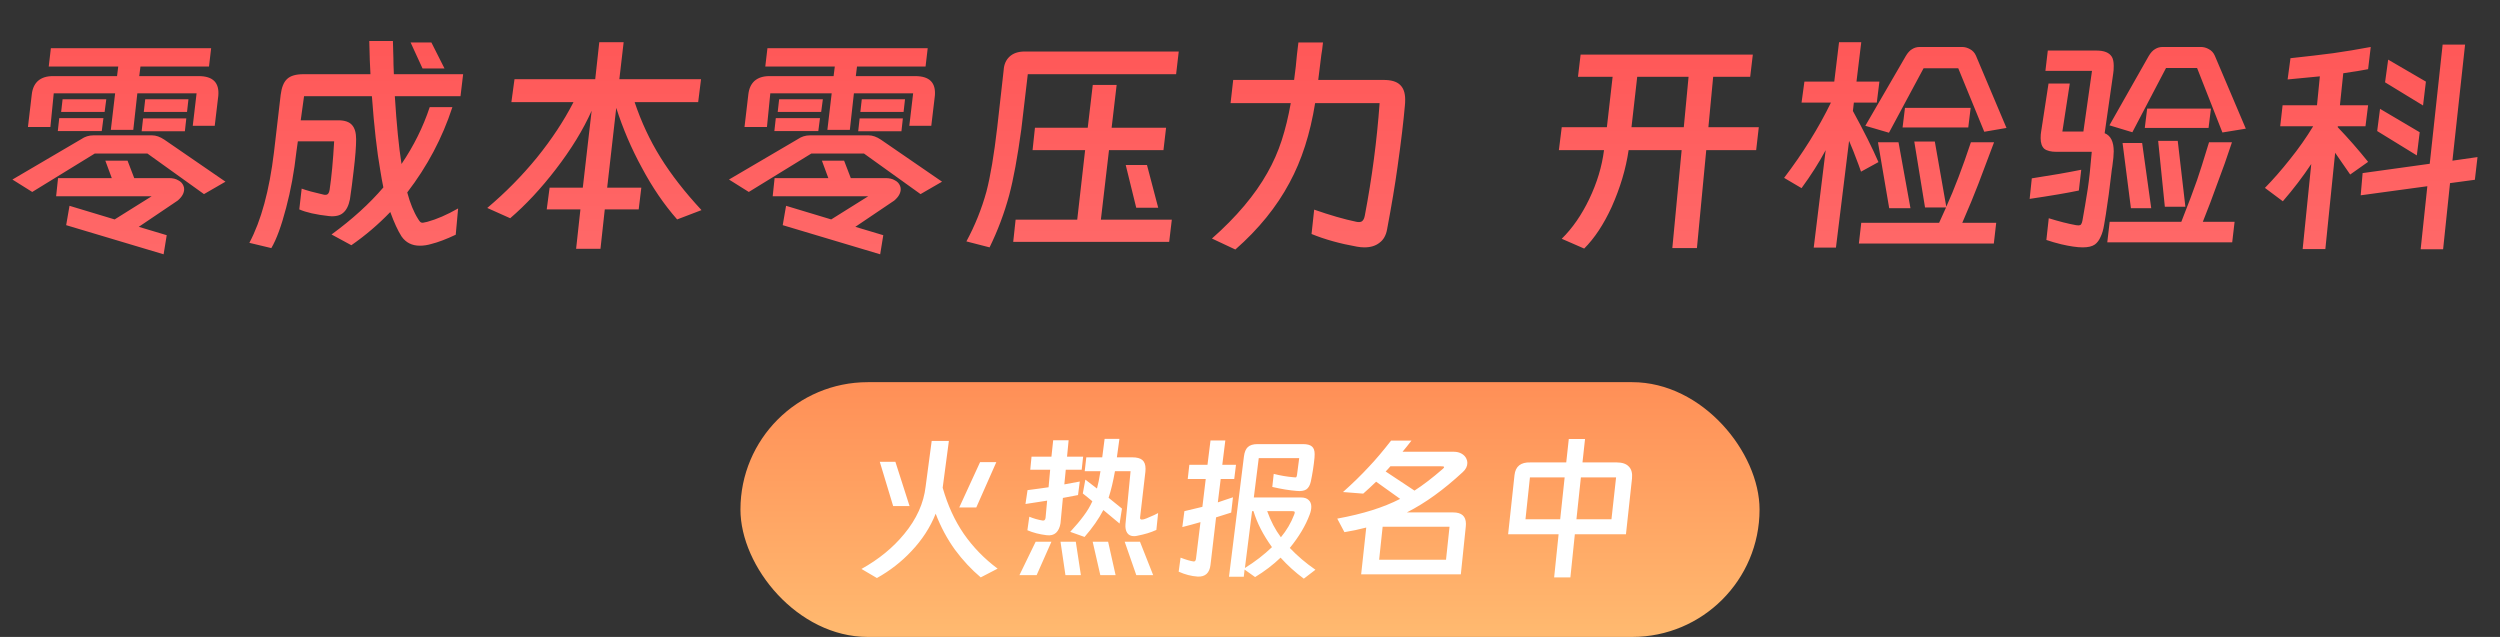 <svg width="314" height="80" viewBox="0 0 314 80" fill="none" xmlns="http://www.w3.org/2000/svg">
<rect x="0" y="0" width="314" height="80" fill="#333333" stroke="none"/>
<path d="M24.96 9.56C26.74 9.56 27.56 10.38 27.42 12.02L26.97 15.8H24.21L24.69 11.72H17.25L16.74 16.31H13.92L14.46 11.72H6.75L6.33 15.95H3.51L3.99 11.87C4.07 11.13 4.33 10.56 4.77 10.16C5.23 9.76 5.85 9.56 6.63 9.56H14.7L14.85 8.36H6.12L6.39 6.05H26.52L26.25 8.36H17.64L17.49 9.56H24.96ZM7.86 12.47H13.35L13.14 14.06H7.68L7.86 12.47ZM18.24 12.47H23.67L23.49 14.06H18.06L18.24 12.47ZM7.44 14.84H12.99L12.78 16.46H7.26L7.44 14.84ZM17.97 14.87H23.4L23.22 16.49H17.79L17.97 14.87ZM19.11 17C19.59 17 20.1 17.18 20.64 17.54L28.32 22.82L25.62 24.38L18.51 19.28H11.91L4.05 24.11L1.56 22.55L10.2 17.48C10.66 17.16 11.17 17 11.73 17H19.11ZM20.94 29.54L20.55 31.94L8.31 28.28L8.73 25.85L14.4 27.56L19.05 24.65H7.05L7.29 22.37H14.04L13.23 20.18H16.02L16.86 22.37H21.24C21.7 22.37 22.08 22.46 22.38 22.64C22.7 22.8 22.92 23.03 23.04 23.33C23.1 23.47 23.13 23.61 23.13 23.75C23.13 24.25 22.86 24.73 22.32 25.19L17.43 28.49L20.94 29.54ZM49.35 5.15L49.41 7.28C49.41 7.76 49.43 8.44 49.47 9.32H58.17L57.84 12.08H49.59C49.81 15.6 50.09 18.44 50.43 20.6C51.97 18.32 53.15 15.94 53.97 13.46H56.82C55.56 17.32 53.67 20.89 51.15 24.17C51.51 25.53 51.97 26.65 52.53 27.53C52.63 27.69 52.72 27.81 52.8 27.89C52.88 27.95 52.98 27.98 53.1 27.98C53.16 27.98 53.35 27.94 53.67 27.86C54.85 27.54 56.14 26.98 57.54 26.18L57.24 29.48C56.06 30.04 55.03 30.43 54.15 30.65C53.67 30.79 53.2 30.86 52.74 30.86C51.74 30.86 50.97 30.47 50.43 29.69C49.97 28.97 49.5 27.95 49.02 26.63C47.52 28.19 45.89 29.58 44.13 30.8L41.64 29.45C44.24 27.55 46.41 25.58 48.15 23.54C48.01 22.86 47.88 22.14 47.76 21.38C47.34 19 46.99 15.9 46.71 12.08H38.19L37.77 15.11H42.48C43.3 15.11 43.88 15.31 44.22 15.71C44.56 16.09 44.73 16.68 44.73 17.48C44.73 18.4 44.63 19.69 44.43 21.35C44.27 22.75 44.11 23.98 43.95 25.04C43.79 25.84 43.5 26.41 43.08 26.75C42.68 27.09 42.09 27.22 41.31 27.14C39.69 26.96 38.45 26.68 37.59 26.3L37.89 23.69C38.55 23.93 39.46 24.18 40.62 24.44C40.68 24.46 40.77 24.47 40.89 24.47C41.17 24.47 41.34 24.26 41.4 23.84C41.64 22.24 41.83 20.21 41.97 17.75H37.41L37.23 19.04C36.95 21.56 36.52 23.91 35.94 26.09C35.34 28.39 34.72 30.08 34.08 31.16L31.32 30.5C32.8 27.72 33.83 23.93 34.41 19.13L35.25 11.93C35.37 10.97 35.64 10.3 36.06 9.92C36.48 9.52 37.16 9.32 38.1 9.32H46.53C46.47 8.42 46.42 7.03 46.38 5.15H49.35ZM53.07 8.6L51.57 5.33H54.18L55.83 8.6H53.07ZM78.33 5.3L77.79 9.95H88.05L87.69 12.83H79.71C80.55 15.33 81.63 17.64 82.95 19.76C84.29 21.92 86.01 24.13 88.11 26.39L85.05 27.56C83.41 25.7 81.93 23.53 80.61 21.05C79.31 18.67 78.24 16.17 77.4 13.55L76.26 23.57H80.55L80.22 26.3H75.96L75.42 31.25H72.36L72.9 26.3H68.67L69.03 23.57H73.2L74.31 13.91C73.25 16.29 71.75 18.74 69.81 21.26C67.95 23.68 66.04 25.73 64.08 27.41L61.2 26.12C63.5 24.18 65.58 22.07 67.44 19.79C69.3 17.49 70.83 15.17 72.03 12.83H64.23L64.62 9.95H74.76L75.27 5.3H78.33ZM114.96 9.56C116.74 9.56 117.56 10.38 117.42 12.02L116.97 15.8H114.21L114.69 11.72H107.25L106.74 16.31H103.92L104.46 11.72H96.75L96.33 15.95H93.51L93.99 11.87C94.07 11.13 94.33 10.56 94.77 10.16C95.23 9.76 95.85 9.56 96.63 9.56H104.7L104.85 8.36H96.12L96.39 6.05H116.52L116.25 8.36H107.64L107.49 9.56H114.96ZM97.86 12.47H103.35L103.14 14.06H97.68L97.86 12.47ZM108.24 12.47H113.67L113.49 14.06H108.06L108.24 12.47ZM97.44 14.84H102.99L102.78 16.46H97.26L97.44 14.84ZM107.97 14.87H113.4L113.22 16.49H107.79L107.97 14.87ZM109.11 17C109.59 17 110.1 17.18 110.64 17.54L118.32 22.82L115.62 24.38L108.51 19.28H101.91L94.05 24.11L91.56 22.55L100.2 17.48C100.66 17.16 101.17 17 101.73 17H109.11ZM110.94 29.54L110.55 31.94L98.31 28.28L98.73 25.85L104.4 27.56L109.05 24.65H97.05L97.29 22.37H104.04L103.23 20.18H106.02L106.86 22.37H111.24C111.7 22.37 112.08 22.46 112.38 22.64C112.7 22.8 112.92 23.03 113.04 23.33C113.1 23.47 113.13 23.61 113.13 23.75C113.13 24.25 112.86 24.73 112.32 25.19L107.43 28.49L110.94 29.54ZM148.05 6.47L147.72 9.32H129.09L128.28 16.22C127.8 19.74 127.29 22.51 126.75 24.53C126.13 26.81 125.31 28.99 124.29 31.07L121.38 30.32C122.46 28.32 123.3 26.23 123.9 24.05C124.4 22.13 124.85 19.45 125.25 16.01L126.06 8.81C126.1 8.11 126.34 7.55 126.78 7.13C127.24 6.69 127.88 6.47 128.7 6.47H148.05ZM138.27 27.59H147.18L146.85 30.38H127.26L127.56 27.59H135.3L136.29 18.86H129.69L129.99 16.04H136.62L137.25 10.67H140.25L139.62 16.04H146.46L146.13 18.86H139.29L138.27 27.59ZM142.71 26.09L141.39 20.72H144.06L145.47 26.09H142.71ZM166.17 5.33C166.09 6.07 166.02 6.59 165.96 6.89L165.57 10.04H173.79C174.73 10.04 175.41 10.24 175.83 10.64C176.27 11.04 176.49 11.66 176.49 12.5C176.49 12.8 176.48 13.03 176.46 13.19C176.28 15.27 175.97 17.86 175.53 20.96C175.23 23.14 174.79 25.77 174.21 28.85C174.07 29.59 173.75 30.14 173.25 30.5C172.77 30.88 172.14 31.07 171.36 31.07C171.08 31.07 170.77 31.04 170.43 30.98C168.29 30.6 166.39 30.07 164.73 29.39L165.06 26.33C167.06 27.03 168.83 27.54 170.37 27.86C170.45 27.88 170.56 27.89 170.7 27.89C170.9 27.89 171.05 27.83 171.15 27.71C171.27 27.59 171.36 27.38 171.42 27.08C172.32 22.36 172.94 17.65 173.28 12.95H165.18C164.56 16.81 163.49 20.14 161.97 22.94C160.35 25.98 158.08 28.78 155.16 31.34L152.22 29.96C155.3 27.24 157.62 24.49 159.18 21.71C159.92 20.41 160.52 19.05 160.98 17.63C161.44 16.21 161.82 14.65 162.12 12.95H154.56L154.89 10.04H162.54C162.62 9.34 162.69 8.78 162.75 8.36L162.9 6.83L163.08 5.33H166.17ZM219.824 9.65H215.174L214.574 15.98H220.904L220.574 18.86H214.304L213.134 31.16H210.044L211.214 18.86H204.554C204.214 21.2 203.504 23.58 202.424 26C201.424 28.18 200.274 29.92 198.974 31.22L196.154 29.99C197.494 28.67 198.644 27.01 199.604 25.01C200.584 22.97 201.204 20.92 201.464 18.86H195.794L196.154 15.98H201.824L202.544 9.65H198.194L198.524 6.86H220.154L219.824 9.65ZM212.084 9.65H205.634L204.914 15.98H211.484L212.084 9.65ZM229.304 18.86C228.484 20.4 227.474 21.99 226.274 23.63L224.084 22.34C226.444 19.24 228.404 16.09 229.964 12.89H226.274L226.634 10.25H230.384L230.984 5.3H233.774L233.174 10.25H236.054L235.724 12.89H232.844L232.724 13.94C234.124 16.5 235.194 18.64 235.934 20.36L233.744 21.56L233.444 20.72C232.964 19.42 232.564 18.41 232.244 17.69L230.594 31.1H227.804L229.304 18.86ZM252.014 16.07L249.224 16.55L245.954 8.57H241.604L237.254 16.67L234.284 15.8L239.384 7.01C239.624 6.61 239.884 6.33 240.164 6.17C240.444 5.99 240.764 5.9 241.124 5.9H246.434C246.774 5.9 247.104 5.99 247.424 6.17C247.764 6.35 248.014 6.62 248.174 6.98L252.014 16.07ZM239.264 13.55H247.514L247.214 16.01H238.964L239.264 13.55ZM240.434 17.78H243.014L244.454 25.97C245.474 23.71 246.504 21.01 247.544 17.87H250.454L248.474 23.12C247.994 24.38 247.324 26 246.464 27.98H250.724L250.424 30.59H233.474L233.774 27.98H243.554L244.424 26.06H241.784L240.434 17.78ZM237.284 26.15L235.874 17.87H238.454L239.954 26.15H237.284ZM282.074 16.16L279.134 16.64L275.954 8.54H272.054L267.824 16.61L264.944 15.74L269.894 7.01C270.134 6.61 270.394 6.33 270.674 6.17C270.954 5.99 271.274 5.9 271.634 5.9H276.434C276.774 5.9 277.104 5.99 277.424 6.17C277.764 6.35 278.014 6.62 278.174 6.98L282.074 16.16ZM258.314 19.07C257.594 19.07 257.074 18.94 256.754 18.68C256.454 18.4 256.304 17.96 256.304 17.36C256.304 17.02 256.324 16.75 256.364 16.55L257.294 10.49H259.964L259.034 16.52H261.674L262.754 8.9H256.904L257.204 6.35H263.324C264.284 6.35 264.924 6.61 265.244 7.13C265.404 7.39 265.484 7.77 265.484 8.27C265.484 8.67 265.464 8.98 265.424 9.2L264.344 16.73C265.104 17.03 265.484 17.79 265.484 19.01C265.484 19.45 265.424 20.09 265.304 20.93C265.264 21.11 265.224 21.4 265.184 21.8C264.984 23.58 264.754 25.29 264.494 26.93C264.454 27.11 264.384 27.53 264.284 28.19C264.184 28.83 264.034 29.35 263.834 29.75C263.654 30.17 263.414 30.49 263.114 30.71C262.774 30.95 262.264 31.07 261.584 31.07C260.904 31.07 260.004 30.94 258.884 30.68C258.224 30.52 257.604 30.34 257.024 30.14L257.324 27.41C258.604 27.81 259.744 28.1 260.744 28.28C260.824 28.3 260.924 28.31 261.044 28.31C261.204 28.31 261.314 28.27 261.374 28.19C261.454 28.09 261.514 27.93 261.554 27.71C261.774 26.49 261.994 25.18 262.214 23.78C262.394 22.6 262.564 21.03 262.724 19.07H258.314ZM269.684 13.64H277.694L277.394 16.07H269.384L269.684 13.64ZM271.904 25.97L271.064 17.69H273.524L274.484 25.97H271.904ZM280.664 27.86L280.364 30.44H264.674L264.974 27.86H273.974C274.874 25.58 275.534 23.83 275.954 22.61C276.274 21.69 276.774 20.11 277.454 17.87H280.334C279.974 18.89 279.674 19.77 279.434 20.51C278.894 22.01 278.294 23.64 277.634 25.4L276.674 27.86H280.664ZM267.644 26.15L266.594 17.96H269.054L270.194 26.15H267.644ZM261.104 23.93C259.684 24.23 257.624 24.58 254.924 24.98L255.194 22.4C257.674 22.02 259.744 21.66 261.404 21.32L261.104 23.93ZM307.724 23L306.854 31.31H304.034L304.874 23.39L296.504 24.53L296.744 21.74L305.174 20.57L306.794 5.6H309.614L308.024 20.18L311.174 19.73L310.844 22.58L307.724 23ZM295.184 21.92L294.374 20.75L293.294 19.19L292.064 31.28H289.214L290.294 20.6C289.234 22.2 288.044 23.76 286.724 25.28L284.474 23.6C285.514 22.54 286.564 21.34 287.624 20C288.704 18.66 289.674 17.28 290.534 15.86H286.394L286.694 13.22H291.014L291.374 9.59C289.414 9.79 288.064 9.92 287.324 9.98L287.684 7.31C289.724 7.09 291.514 6.88 293.054 6.68C294.594 6.46 296.164 6.2 297.764 5.9L297.434 8.69C296.734 8.83 295.694 9 294.314 9.2L293.894 13.22H297.434L297.104 15.86H293.624V15.98C294.944 17.36 296.214 18.81 297.434 20.33L295.184 21.92ZM304.334 13.25L299.564 10.34L299.954 7.49L304.694 10.25L304.334 13.25ZM298.574 16.46L298.934 13.67L303.914 16.61L303.554 19.52L298.574 16.46Z" fill="url(#paint0_linear_2684_7476)"/>
<rect x="93" y="48" width="128" height="32" rx="16" fill="url(#paint1_linear_2684_7476)"/>
<path d="M118.4 61.26C119.027 63.46 119.913 65.393 121.06 67.06C122.22 68.727 123.633 70.18 125.3 71.42L123.18 72.52C122.007 71.533 120.927 70.373 119.94 69.04C118.967 67.693 118.16 66.187 117.52 64.52C116.84 66.24 115.813 67.82 114.44 69.26C113.2 70.58 111.767 71.693 110.14 72.6L108.2 71.46C110.36 70.26 112.147 68.8 113.56 67.08C115.12 65.2 116.02 63.207 116.26 61.1L117.02 55.38H119.18L118.4 61.26ZM114.24 63.56H112.18L110.5 58H112.46L114.24 63.56ZM123.1 58.04H125.14L122.62 63.74H120.48L123.1 58.04ZM140.92 63.88L140.62 65.76L138.58 64.06C138.007 65.167 137.22 66.293 136.22 67.44L134.42 66.8C135.1 66.067 135.66 65.4 136.1 64.8C136.553 64.2 136.92 63.587 137.2 62.96C137.067 62.84 136.867 62.673 136.6 62.46L136 61.98L136.32 60.24L137.78 61.36C137.927 60.84 138.073 60.113 138.22 59.18H136.24L136.44 57.44H138.44L138.74 55.12H140.6L140.28 57.44H142.2C142.787 57.44 143.213 57.553 143.48 57.78C143.747 58.007 143.88 58.373 143.88 58.88C143.88 59.04 143.873 59.167 143.86 59.26L143.2 64.94C143.16 65.153 143.233 65.26 143.42 65.26C143.567 65.26 143.767 65.207 144.02 65.1C144.273 64.993 144.427 64.927 144.48 64.9C144.787 64.78 145.113 64.627 145.46 64.44L145.24 66.56C144.853 66.733 144.48 66.873 144.12 66.98C143.773 67.087 143.333 67.193 142.8 67.3C142.707 67.327 142.58 67.34 142.42 67.34C142.047 67.34 141.767 67.207 141.58 66.94C141.393 66.66 141.32 66.287 141.36 65.82L142 59.18H140.04C139.813 60.473 139.547 61.587 139.24 62.52L140.92 63.88ZM135.4 62.18L133.5 62.54L133.2 65.72C133.12 66.24 132.933 66.64 132.64 66.92C132.347 67.187 131.947 67.287 131.44 67.22C130.56 67.113 129.76 66.907 129.04 66.6L129.28 64.9C129.827 65.127 130.387 65.287 130.96 65.38H131.04C131.187 65.38 131.28 65.273 131.32 65.06L131.52 62.88L130.24 63.08C129.693 63.173 129.213 63.247 128.8 63.3L129.06 61.56L130.42 61.38L131.7 61.2L131.9 59H129.4L129.56 57.36H132.06L132.28 55.3H134.22L134.02 57.36H136.04L135.86 59H133.86L133.68 60.84L135.62 60.48L135.4 62.18ZM128.04 72.24L130.08 68.04H132.06L130.2 72.24H128.04ZM133.2 68.04H135.12L135.76 72.24H133.82L133.2 68.04ZM137.24 68.04H139.18L140.12 72.24H138.2L137.24 68.04ZM141.26 68.04H143.18L144.84 72.24H142.72L141.26 68.04ZM150.44 72.42C149.627 72.367 148.827 72.16 148.04 71.8L148.28 70.04C148.973 70.307 149.52 70.467 149.92 70.52H149.96C150.107 70.52 150.193 70.393 150.22 70.14L150.78 65.58L149.64 65.9L148.5 66.2L148.76 64.2L151.02 63.66L151.44 60.16H149.18L149.38 58.38H151.66L152.04 55.32H153.9L153.52 58.38H155.24L155.02 60.16H153.32L152.96 63.1L153.9 62.78L154.86 62.46L154.64 64.38L152.74 64.98L152.04 70.94C151.92 71.967 151.387 72.46 150.44 72.42ZM158.1 57.54L157.48 62.48H163.38C163.82 62.48 164.147 62.587 164.36 62.8C164.587 63 164.7 63.28 164.7 63.64C164.7 63.947 164.633 64.273 164.5 64.62C163.98 66.02 163.147 67.42 162 68.82C162.947 69.82 164.02 70.733 165.22 71.56L163.76 72.68C162.707 71.907 161.733 71.027 160.84 70.04C159.893 70.947 158.827 71.76 157.64 72.48L156.32 71.54L156.22 72.44H154.36L156.24 57.32C156.307 56.787 156.467 56.4 156.72 56.16C156.987 55.907 157.393 55.78 157.94 55.78H163.66C164.18 55.78 164.553 55.88 164.78 56.08C165.007 56.267 165.12 56.587 165.12 57.04C165.12 57.24 165.113 57.393 165.1 57.5C165.007 58.473 164.853 59.467 164.64 60.48C164.533 60.96 164.34 61.293 164.06 61.48C163.78 61.653 163.38 61.713 162.86 61.66C161.98 61.593 160.96 61.427 159.8 61.16L159.98 59.52C160.82 59.733 161.64 59.873 162.44 59.94C162.507 59.953 162.587 59.96 162.68 59.96C162.76 59.96 162.807 59.947 162.82 59.92C162.847 59.88 162.873 59.8 162.9 59.68C163.02 58.853 163.113 58.14 163.18 57.54H158.1ZM156.36 71.34C157.627 70.553 158.76 69.68 159.76 68.72C158.653 67.187 157.88 65.68 157.44 64.2H157.26L156.36 71.34ZM159.16 64.2C159.6 65.44 160.173 66.533 160.88 67.48C161.6 66.613 162.153 65.673 162.54 64.66C162.593 64.54 162.62 64.433 162.62 64.34C162.62 64.287 162.593 64.253 162.54 64.24C162.487 64.213 162.393 64.2 162.26 64.2H159.16ZM177.28 55.34L176.7 56.08L176.16 56.74H182.58C182.967 56.74 183.3 56.82 183.58 56.98C183.86 57.14 184.06 57.353 184.18 57.62C184.26 57.78 184.3 57.953 184.3 58.14C184.3 58.567 184.107 58.953 183.72 59.3C182.493 60.433 181.313 61.407 180.18 62.22C179.06 63.033 177.9 63.747 176.7 64.36H182.52C183.587 64.36 184.12 64.84 184.12 65.8C184.12 65.96 184.113 66.08 184.1 66.16L183.48 72.14H170.96L171.6 66.26C170.68 66.5 169.767 66.693 168.86 66.84L167.96 65.14C169.613 64.833 171.073 64.48 172.34 64.08C173.62 63.68 174.793 63.207 175.86 62.66L172.84 60.5L172.04 61.26L171.22 62L168.68 61.8C169.893 60.72 170.98 59.66 171.94 58.62C172.753 57.767 173.68 56.673 174.72 55.34H177.28ZM174.64 58.56L174.34 58.9L174.04 59.22L177.66 61.62C178.753 60.913 179.92 60.02 181.16 58.94C181.307 58.82 181.38 58.733 181.38 58.68C181.38 58.627 181.34 58.593 181.26 58.58C181.18 58.567 181.047 58.56 180.86 58.56H174.64ZM173.22 70.3H181.62L182.06 66.16H173.66L173.22 70.3ZM199.08 55.14L198.76 58.08H203.06C203.753 58.08 204.26 58.253 204.58 58.6C204.913 58.933 205.047 59.433 204.98 60.1L204.22 67.1H197.8L197.24 72.52H195.2L195.76 67.1H189.42L190.22 59.68C190.34 58.573 191.007 58.04 192.22 58.08H196.72L197.04 55.14H199.08ZM196.52 59.96H192.16L191.6 65.22H195.96L196.52 59.96ZM198 65.22H202.4L202.98 59.96H198.56L198 65.22Z" fill="white"/>
<defs>
<linearGradient id="paint0_linear_2684_7476" x1="157" y1="0" x2="157" y2="43.962" gradientUnits="userSpaceOnUse">
<stop stop-color="#FF5454"/>
<stop offset="1" stop-color="#FF7070"/>
</linearGradient>
<linearGradient id="paint1_linear_2684_7476" x1="157" y1="48" x2="157" y2="87.077" gradientUnits="userSpaceOnUse">
<stop stop-color="#FF8F57"/>
<stop offset="1" stop-color="#FFC375"/>
</linearGradient>
</defs>
</svg>
